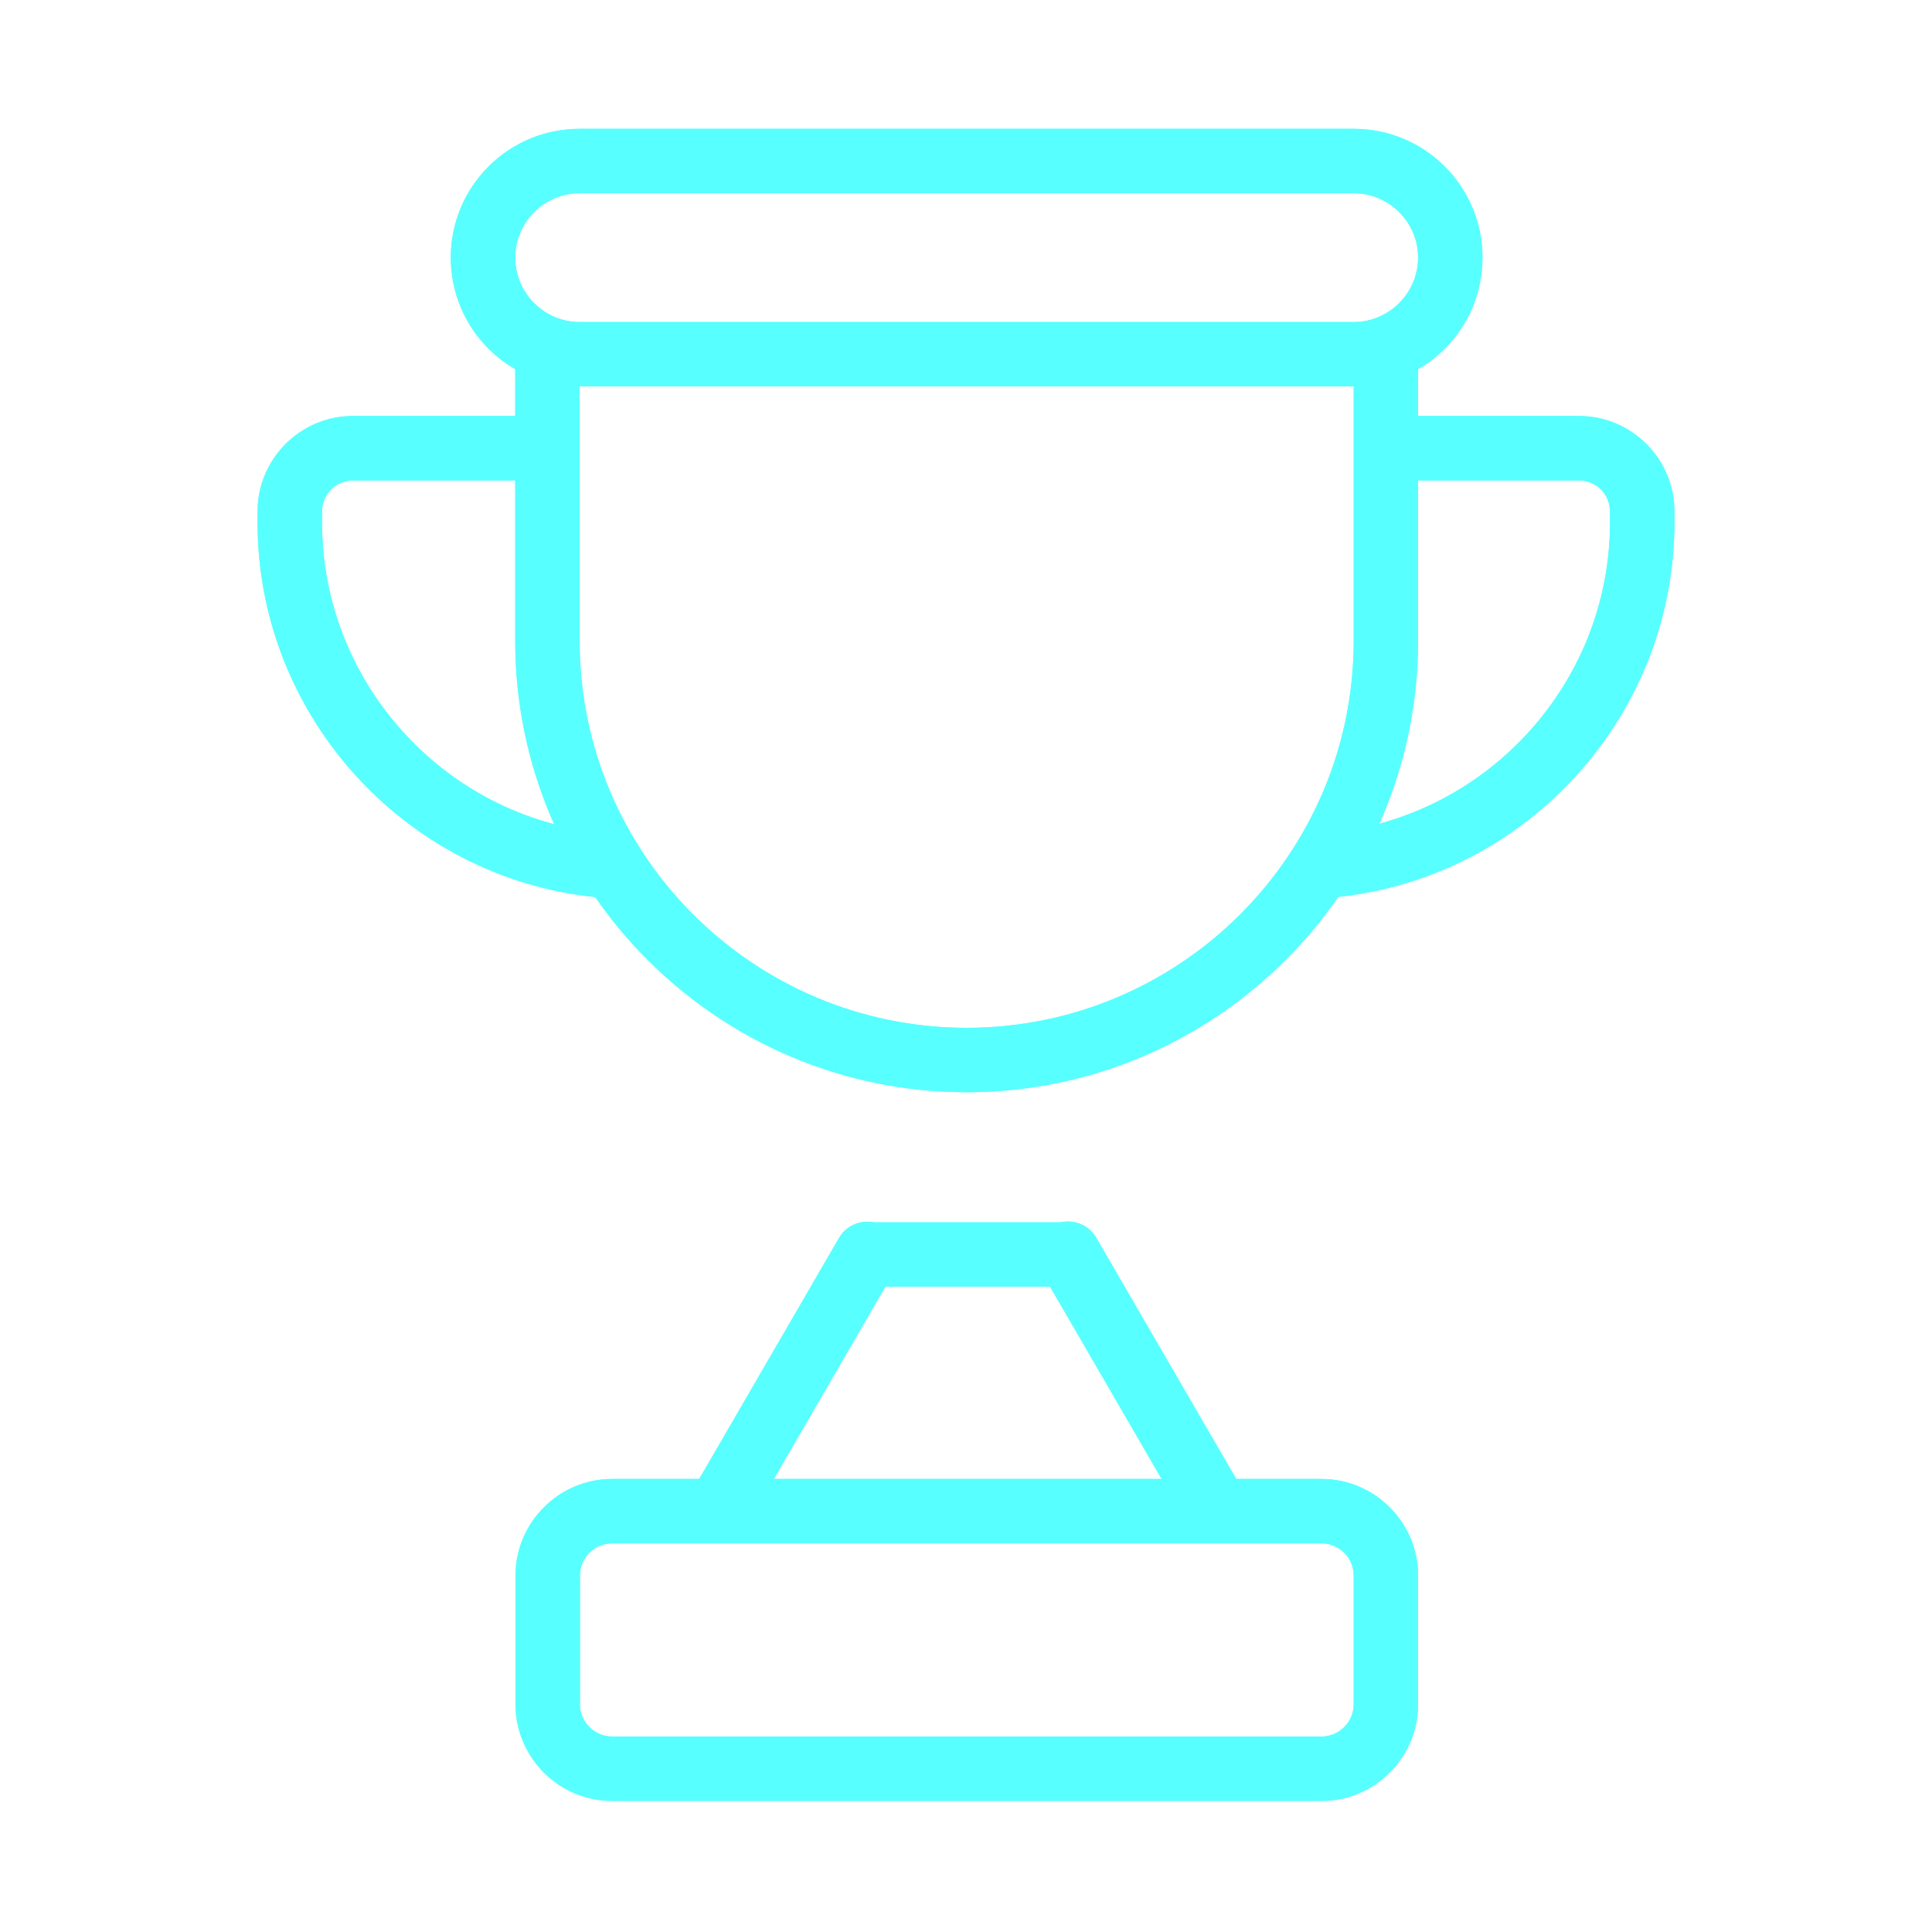 <svg width="40" height="40" viewBox="0 0 40 40" fill="none" xmlns="http://www.w3.org/2000/svg">
<path d="M28.027 8H12C10.527 8 9.333 6.807 9.333 5.333C9.333 3.86 10.527 2.667 12 2.667H28.027C29.5 2.667 30.693 3.86 30.693 5.333C30.693 6.807 29.5 8 28.027 8ZM12 4C11.267 4 10.667 4.6 10.667 5.333C10.667 6.067 11.267 6.667 12 6.667H28.027C28.76 6.667 29.36 6.067 29.36 5.333C29.36 4.6 28.76 4 28.027 4H12Z" fill="#58FFFF"/>
<path d="M20.013 22.613C14.86 22.613 10.667 18.42 10.667 13.267V7.36C10.667 6.993 10.967 6.693 11.333 6.693C11.7 6.693 12 6.993 12 7.36V13.267C12 17.687 15.593 21.28 20.013 21.28C24.433 21.28 28.027 17.687 28.027 13.267V7.36C28.027 6.993 28.327 6.693 28.693 6.693C29.06 6.693 29.36 6.993 29.36 7.36V13.267C29.36 18.42 25.167 22.613 20.013 22.613Z" fill="#58FFFF"/>
<path d="M12.613 18.593C12.613 18.593 12.58 18.593 12.567 18.593C8.513 18.307 5.333 14.893 5.333 10.82V10.587C5.333 9.5 6.22 8.613 7.307 8.613H11.253C11.62 8.613 11.92 8.913 11.92 9.28C11.92 9.647 11.62 9.947 11.253 9.947H7.307C6.953 9.947 6.667 10.233 6.667 10.587V10.82C6.667 14.193 9.3 17.027 12.66 17.26C13.027 17.287 13.307 17.607 13.28 17.973C13.253 18.327 12.96 18.593 12.613 18.593Z" fill="#58FFFF"/>
<path d="M27.387 18.593C27.04 18.593 26.747 18.327 26.72 17.973C26.693 17.607 26.973 17.287 27.34 17.26C30.7 17.02 33.333 14.193 33.333 10.82V10.587C33.333 10.233 33.047 9.947 32.693 9.947H28.747C28.38 9.947 28.08 9.647 28.08 9.28C28.08 8.913 28.38 8.613 28.747 8.613H32.693C33.78 8.613 34.667 9.5 34.667 10.587V10.82C34.667 14.893 31.487 18.307 27.433 18.593C27.42 18.593 27.4 18.593 27.387 18.593Z" fill="#58FFFF"/>
<path d="M27.36 37.286H12.673C11.573 37.286 10.673 36.386 10.673 35.286V32.62C10.673 31.52 11.573 30.62 12.673 30.62H27.36C28.46 30.62 29.36 31.52 29.36 32.62V35.286C29.36 36.386 28.46 37.286 27.36 37.286ZM12.673 31.953C12.307 31.953 12.007 32.253 12.007 32.62V35.286C12.007 35.653 12.307 35.953 12.673 35.953H27.36C27.727 35.953 28.027 35.653 28.027 35.286V32.62C28.027 32.253 27.727 31.953 27.36 31.953H12.673Z" fill="#58FFFF"/>
<path d="M22.027 26.64H18.04C17.673 26.64 17.373 26.34 17.373 25.973C17.373 25.607 17.673 25.307 18.04 25.307H22.027C22.393 25.307 22.693 25.607 22.693 25.973C22.693 26.34 22.393 26.64 22.027 26.64Z" fill="#58FFFF"/>
<path d="M14.953 31.787C14.84 31.787 14.727 31.76 14.62 31.7C14.3 31.513 14.193 31.107 14.38 30.787L17.373 25.627C17.56 25.307 17.967 25.2 18.287 25.387C18.607 25.573 18.713 25.98 18.527 26.3L15.533 31.46C15.407 31.673 15.187 31.793 14.953 31.793V31.787Z" fill="#58FFFF"/>
<path d="M25.113 31.787C24.887 31.787 24.66 31.667 24.533 31.453L21.54 26.294C21.353 25.974 21.467 25.567 21.78 25.38C22.1 25.194 22.507 25.307 22.693 25.62L25.687 30.78C25.873 31.1 25.76 31.507 25.447 31.694C25.34 31.753 25.227 31.78 25.113 31.78V31.787Z" fill="#58FFFF"/>
<path d="M28.027 8H12C10.527 8 9.333 6.807 9.333 5.333C9.333 3.86 10.527 2.667 12 2.667H28.027C29.5 2.667 30.693 3.86 30.693 5.333C30.693 6.807 29.5 8 28.027 8ZM12 4C11.267 4 10.667 4.6 10.667 5.333C10.667 6.067 11.267 6.667 12 6.667H28.027C28.76 6.667 29.36 6.067 29.36 5.333C29.36 4.6 28.76 4 28.027 4H12Z" fill="#58FFFF"/>
<path d="M20.013 22.613C14.86 22.613 10.667 18.42 10.667 13.267V7.36C10.667 6.993 10.967 6.693 11.333 6.693C11.7 6.693 12 6.993 12 7.36V13.267C12 17.687 15.593 21.28 20.013 21.28C24.433 21.28 28.027 17.687 28.027 13.267V7.36C28.027 6.993 28.327 6.693 28.693 6.693C29.06 6.693 29.36 6.993 29.36 7.36V13.267C29.36 18.42 25.167 22.613 20.013 22.613Z" fill="#58FFFF"/>
<path d="M12.613 18.593C12.613 18.593 12.58 18.593 12.567 18.593C8.513 18.307 5.333 14.893 5.333 10.82V10.587C5.333 9.5 6.22 8.613 7.307 8.613H11.253C11.62 8.613 11.92 8.913 11.92 9.28C11.92 9.647 11.62 9.947 11.253 9.947H7.307C6.953 9.947 6.667 10.233 6.667 10.587V10.82C6.667 14.193 9.3 17.027 12.66 17.26C13.027 17.287 13.307 17.607 13.28 17.973C13.253 18.327 12.96 18.593 12.613 18.593Z" fill="#58FFFF"/>
<path d="M27.387 18.593C27.04 18.593 26.747 18.327 26.72 17.973C26.693 17.607 26.973 17.287 27.34 17.26C30.7 17.02 33.333 14.193 33.333 10.82V10.587C33.333 10.233 33.047 9.947 32.693 9.947H28.967C28.6 9.947 28.3 9.647 28.3 9.28C28.3 8.913 28.6 8.613 28.967 8.613H32.693C33.78 8.613 34.667 9.5 34.667 10.587V10.82C34.667 14.893 31.487 18.307 27.433 18.593C27.42 18.593 27.4 18.593 27.387 18.593Z" fill="#58FFFF"/>
<path d="M27.36 37.286H12.673C11.573 37.286 10.673 36.386 10.673 35.286V32.62C10.673 31.52 11.573 30.62 12.673 30.62H27.36C28.46 30.62 29.36 31.52 29.36 32.62V35.286C29.36 36.386 28.46 37.286 27.36 37.286ZM12.673 31.953C12.307 31.953 12.007 32.253 12.007 32.62V35.286C12.007 35.653 12.307 35.953 12.673 35.953H27.36C27.727 35.953 28.027 35.653 28.027 35.286V32.62C28.027 32.253 27.727 31.953 27.36 31.953H12.673Z" fill="#58FFFF"/>
<path d="M22.027 26.64H18.04C17.673 26.64 17.373 26.34 17.373 25.973C17.373 25.607 17.673 25.307 18.04 25.307H22.027C22.393 25.307 22.693 25.607 22.693 25.973C22.693 26.34 22.393 26.64 22.027 26.64Z" fill="#58FFFF"/>
<path d="M14.953 31.787C14.84 31.787 14.727 31.76 14.62 31.7C14.3 31.513 14.193 31.107 14.38 30.787L17.373 25.627C17.56 25.307 17.967 25.2 18.287 25.387C18.607 25.573 18.713 25.98 18.527 26.3L15.533 31.46C15.407 31.673 15.187 31.793 14.953 31.793V31.787Z" fill="#58FFFF"/>
<path d="M25.113 31.787C24.887 31.787 24.66 31.667 24.533 31.453L21.54 26.294C21.353 25.974 21.467 25.567 21.78 25.38C22.1 25.194 22.507 25.307 22.693 25.62L25.687 30.78C25.873 31.1 25.76 31.507 25.447 31.694C25.34 31.753 25.227 31.78 25.113 31.78V31.787Z" fill="#58FFFF"/>
</svg>

